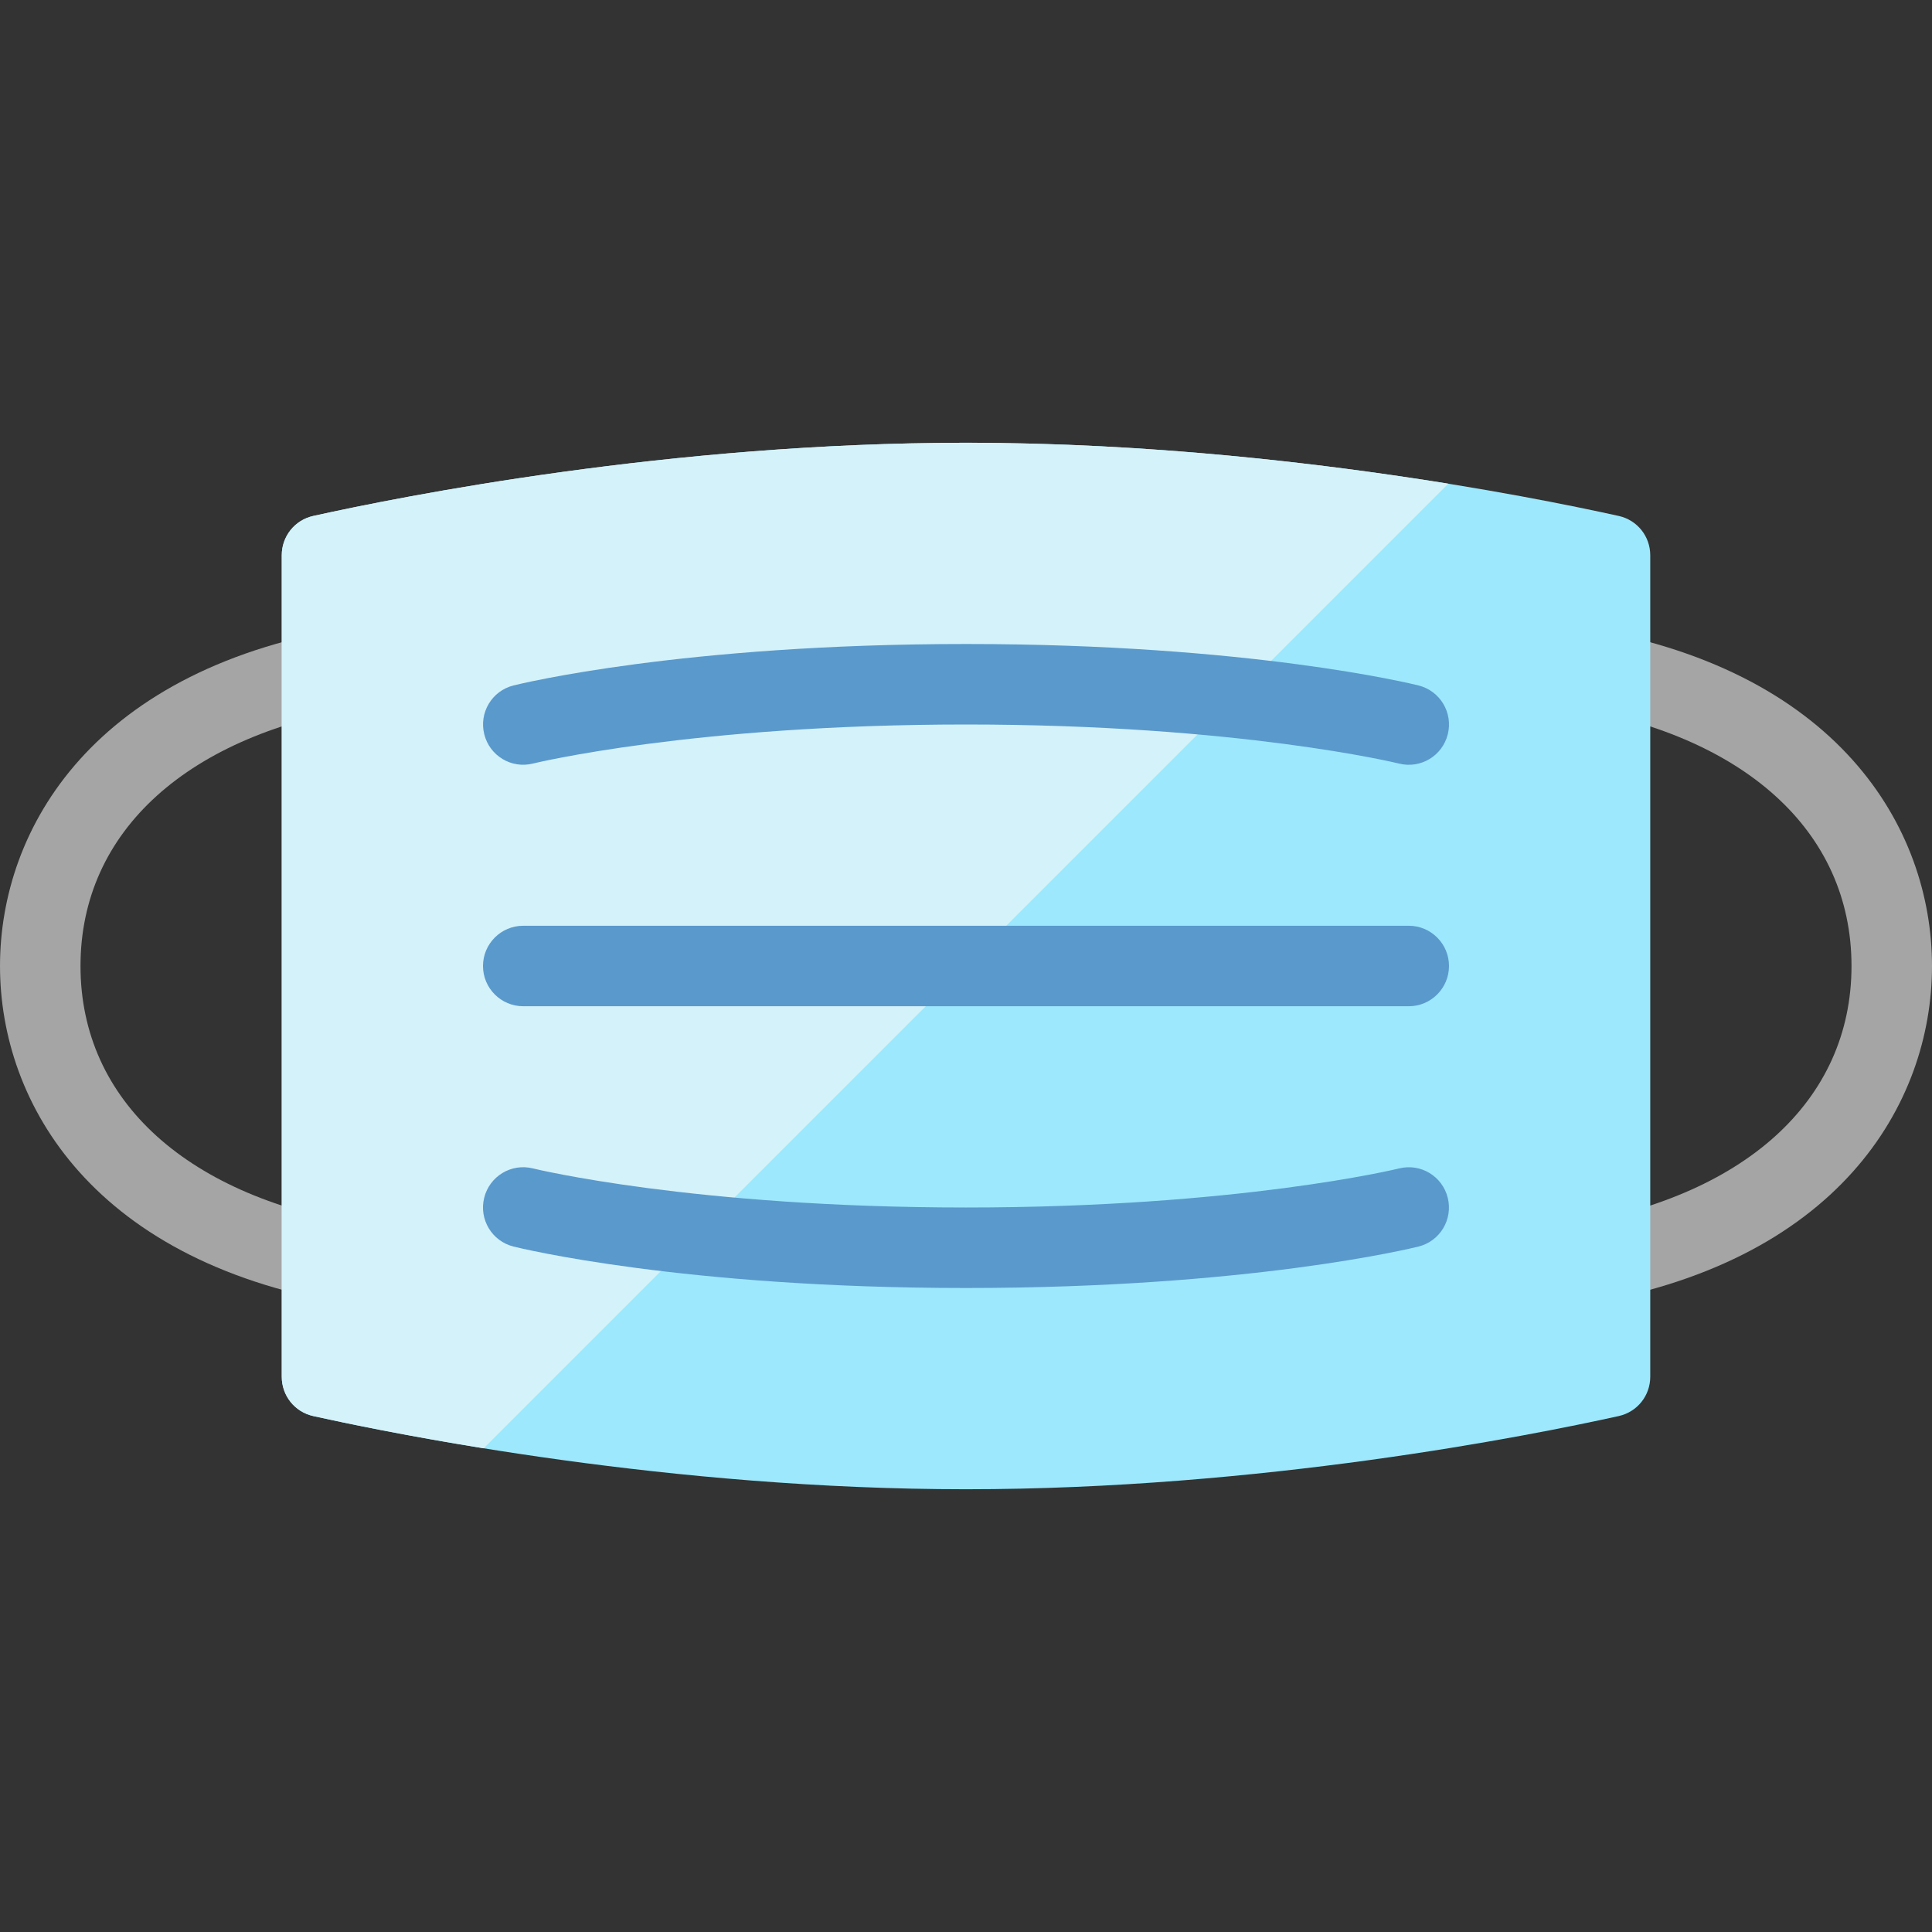 <svg id="Layer_1_3_" enable-background="new 0 0 48 48" height="512" viewBox="0 0 48 48" width="512" xmlns="http://www.w3.org/2000/svg"><rect x="0" y="0" width="48" height="48" fill="#333333" stroke="none"/><path d="m48 24c0 3.421-2.324 7.433-8.848 8.434l-.304-1.977c4.479-.687 7.152-3.101 7.152-6.457s-2.673-5.77-7.152-6.458l.304-1.977c6.524 1.002 8.848 5.014 8.848 8.435zm-38.848-6.458-.304-1.977c-6.524 1.002-8.848 5.014-8.848 8.435s2.324 7.433 8.848 8.434l.304-1.977c-4.479-.687-7.152-3.101-7.152-6.457s2.673-5.77 7.152-6.458z" fill="#a5a5a5"/><path d="m41 34.205c0 .47-.323.874-.781.976-2.222.492-8.889 1.819-16.219 1.819s-13.997-1.327-16.219-1.819c-.458-.102-.781-.506-.781-.976v-20.41c0-.47.323-.874.781-.976 2.222-.492 8.889-1.819 16.219-1.819s13.997 1.327 16.219 1.819c.458.102.781.506.781.976z" fill="#9de8fc"/><path d="m35.983 12.017c-3.135-.506-7.429-1.017-11.983-1.017-7.33 0-13.997 1.327-16.219 1.819-.458.102-.781.506-.781.976v20.41c0 .469.322.874.78.976.842.187 2.324.493 4.237.802z" fill="#d4f2f9"/><path d="m12.757 17.03c.169-.042 4.201-1.03 11.243-1.03s11.074.988 11.243 1.03c.535.134.861.676.727 1.212-.133.535-.672.863-1.211.729-.04-.011-3.989-.971-10.759-.971s-10.719.96-10.758.97c-.538.135-1.078-.193-1.211-.729s.191-1.077.726-1.211zm22.486 13.94c-.169.042-4.201 1.03-11.243 1.03s-11.074-.988-11.243-1.03c-.535-.134-.861-.676-.727-1.212.133-.535.672-.863 1.211-.729.04.011 3.989.971 10.759.971s10.719-.96 10.758-.97c.538-.135 1.078.193 1.211.729s-.191 1.077-.726 1.211zm-.243-5.97h-22c-.552 0-1-.448-1-1s.448-1 1-1h22c.552 0 1 .448 1 1s-.448 1-1 1z" fill="#5a99cc"/></svg>